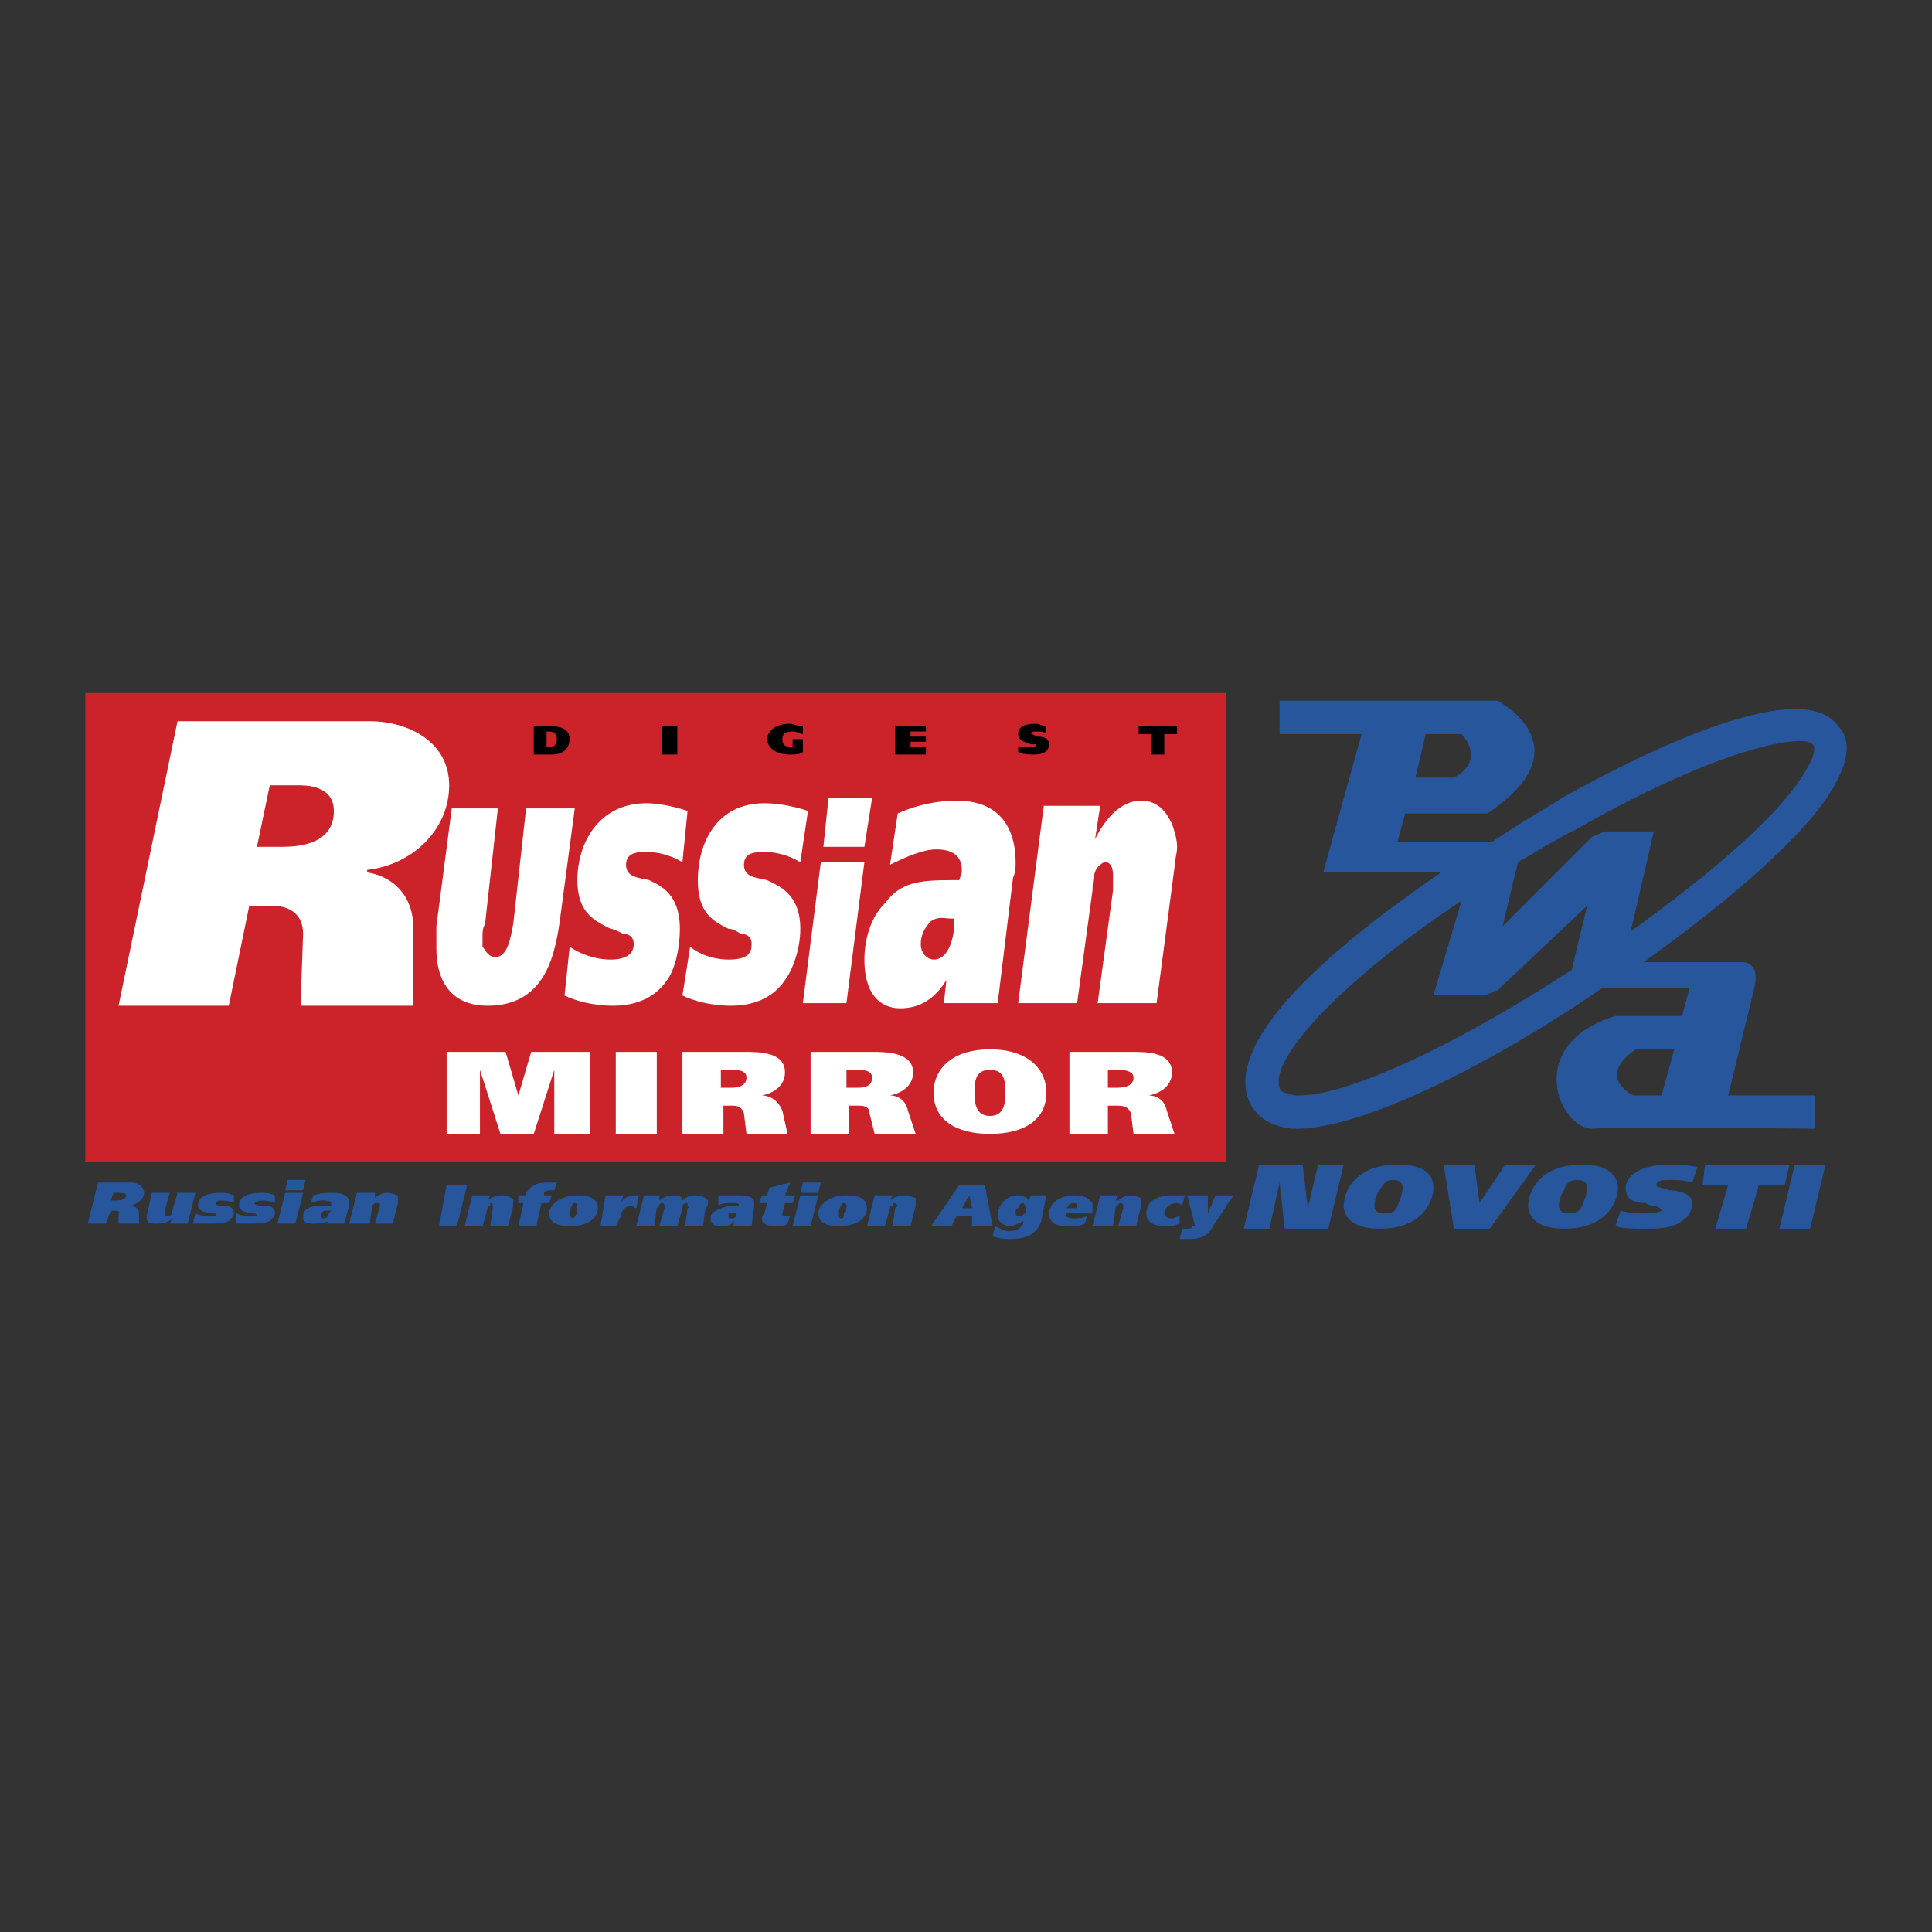 <svg xmlns="http://www.w3.org/2000/svg" width="2500" height="2500" viewBox="0 0 192.756 192.756"><rect x="0" y="0" width="192.756" height="192.756" fill="#333333" stroke="none"/><g fill-rule="evenodd" clip-rule="evenodd"><path fill="#fff" fill-opacity="0" d="M0 0h192.756v192.756H0V0z"/><path fill="#cc2229" d="M8.504 115.939h113.793V69.145H8.504v46.794z"/><path d="M117.182 86.533l-1.789 13.553h-5.881l1.533-11.251v-1.534c0-.767-.256-1.278-.766-1.278-.256 0-.512.255-.768.511-.256.255-.512 1.022-.512 2.301l-1.535 11.251h-5.881l2.557-19.69h5.627l-.512 3.324c1.023-2.046 2.557-3.836 4.602-3.836 1.791 0 2.559 1.279 3.068 2.302.256.767.512 1.534.512 2.301s-.255 1.279-.255 2.046zm-35.288-.511h4.347l-1.791 14.064h-4.347l1.791-14.064zm-5.37 1.79c1.023.511 3.324 1.278 3.324 4.858 0 2.045-.767 4.091-1.534 5.115-1.534 2.301-4.092 2.557-5.37 2.557-2.046 0-3.836-.512-4.858-1.023l.767-4.858c1.279 1.022 2.813 1.278 3.835 1.278 2.046 0 2.302-.767 2.302-1.534s-.512-1.023-1.023-1.023c-.511-.255-.767-.511-1.279-.511-1.534-.768-3.068-1.534-3.068-4.858 0-3.58 1.79-7.672 6.648-7.672 1.279 0 2.813.256 4.347.768l-.767 5.114C78.57 85.255 77.291 85 76.268 85c-.767 0-2.046 0-2.046 1.279 0 1.277 1.279 1.277 2.302 1.533zm-11.763 0c1.022.511 3.068 1.278 3.068 4.858 0 2.045-.511 4.091-1.278 5.115-1.534 2.301-4.091 2.557-5.37 2.557-2.046 0-3.836-.512-4.858-1.023l.511-4.858c1.534 1.022 3.069 1.278 4.091 1.278 1.79 0 2.302-.767 2.302-1.534s-.512-1.023-1.023-1.023c-.511-.255-1.022-.511-1.278-.511-1.534-.768-3.324-1.534-3.324-4.858 0-3.58 2.046-7.672 6.904-7.672 1.023 0 2.557.256 4.091.768l-.511 5.114C66.807 85.255 65.529 85 64.506 85c-.767 0-2.045 0-2.045 1.279-.001 1.277 1.277 1.277 2.3 1.533zm-21.224 4.603l1.535-11.763h4.603l-1.278 11.507c-.256.512-.256.768-.256 1.279v1.023c.256.255.511 1.022 1.279 1.022 1.278 0 1.534-2.045 1.79-3.324l1.278-11.507h4.858l-1.534 11.507c-.511 3.324-1.534 8.183-7.16 8.183-4.091 0-5.114-3.068-5.114-5.626l-.001-2.301zm-2.302-.256v8.183H29.984l.256-7.16c0-2.301-1.79-2.813-3.069-2.813H24.87l-2.045 9.973H11.828l5.882-28.384h19.178c3.836 0 7.927 2.045 7.927 6.393s-3.58 7.927-8.183 8.438v.256c1.79.255 4.348 1.534 4.603 5.114zm41.426-12.531h4.347l-.767 4.859h-4.092l.512-4.859zm10.74 5.115c-1.278 0-3.068.767-4.603 1.534l.767-5.114c2.813-1.279 5.371-1.279 5.882-1.279 5.114 0 5.881 3.836 5.881 6.138 0 .511 0 1.022-.256 1.534l-1.533 12.53h-5.371l.256-2.301c-1.278 2.045-2.813 2.812-4.603 2.812-.512 0-3.58 0-3.58-4.859 0-1.79.511-4.091 2.045-5.626 1.535-2.045 3.324-2.301 6.649-2.301h.767l.256-.768v-.256c0-1.021-.511-2.044-2.557-2.044zM29.728 78.35h-2.812l-1.278 6.137h2.557c4.859 0 5.114-2.557 5.114-3.58-.001-2.557-2.813-2.557-3.581-2.557zM92.89 91.903c-.767.768-1.023 1.535-1.023 2.302 0 1.023.768 1.534 1.279 1.534 1.022 0 1.79-1.023 2.045-3.068v-1.023h-.255c-.768-.001-1.279-.256-2.046.255z" fill="#fff"/><path d="M53.254 72.469h1.79c1.534 0 1.79.767 1.79 1.279 0 .511-.256 1.534-1.79 1.534h-1.79v-2.813zm12.786 0h1.534v2.813H66.04v-2.813zm12.785-.256c.256 0 .767.256 1.279.256v.767c-.256 0-.512-.255-1.023-.255-.767 0-1.023.255-1.023.767 0 .511.256.767.767.767h.256v-.767h1.023v1.278c-.256.256-.768.256-1.279.256-1.79 0-2.301-1.023-2.301-1.534 0-.256.256-1.535 2.301-1.535zm10.485.256h3.069v.512h-1.534v.511h1.534v.511h-1.534v.511h1.534v.768H89.31v-2.813zm14.063-.256c.256 0 .768.256 1.023.256v.767c-.256-.255-.512-.255-1.023-.255-.254 0-.51 0-.51.255 0 0 .256 0 .51.256.512 0 1.279 0 1.279.767 0 .255 0 1.023-1.533 1.023-.512 0-1.023 0-1.535-.256v-.512h1.279c.256 0 .51 0 .51-.255h-.51c-.512-.256-1.279-.256-1.279-1.023 0-.512.256-1.023 1.789-1.023zm10.231.256h3.834v.767h-1.277v2.046h-1.279v-2.046h-1.277v-.767h-.001zm-58.049 1.279c0-.512-.255-.767-.767-.767h-.256v1.534h.256c.256-.001.767-.001.767-.767z"/><path d="M180.344 76.56c-2.301 4.348-9.461 10.484-17.645 16.366l2.303-9.973h-4.859l-1.279.511-8.949 8.95 1.533-6.393c1.791-1.023 3.836-2.302 5.883-3.325 14.83-8.438 22.758-9.461 23.525-8.438.255.256.255 1.024-.512 2.302zm-23.526 20.202c-10.996 7.16-22.504 12.785-27.617 12.529-1.279-.256-1.535-.51-1.535-.766-1.021-2.814 5.883-10.484 18.156-18.668l-2.812 9.461h5.113l1.279-.512 8.949-8.438-1.533 6.394zm8.95 12.529h-2.812s-3.836-1.789.256-4.602h3.836l-1.28 4.602zm-23.526-36.055h3.58s2.557 2.558-.768 4.347h-3.836l1.024-4.347zm41.17-.767c-3.58-5.114-18.922 2.301-27.617 7.16-.256.256-3.068 1.791-6.904 4.348h-9.461l.768-2.813h8.182c9.973-6.649 1.023-11.251 1.023-11.251h-21.736v3.324h8.184l-3.836 13.809h11.764c-9.717 6.648-21.736 16.366-19.18 22.758.512 1.279 1.791 2.557 4.348 2.812 6.393.256 19.434-6.137 30.941-14.062h8.693l-.766 2.812h-6.648c-9.207 2.812-5.627 11.25-2.303 11.25 3.324-.256 22.248 0 22.248 0v-3.324h-8.695l2.559-10.484c.766-2.812-1.023-2.812-1.023-2.812h-9.973c8.949-6.393 16.877-13.297 19.178-17.9 1.278-2.303 1.533-4.348.254-5.627z" fill="#27569d"/><path d="M113.092 113.127l-.256-2.045c-.256-.768-1.023-.768-1.279-.768h-1.023v2.812h-3.836v-8.182h6.139c1.533 0 4.09 0 4.09 2.045 0 1.279-1.021 2.045-2.301 2.301.512 0 1.535.256 1.791 1.535l.766 2.301h-4.091v.001zm-14.321 0c-3.581 0-5.626-1.533-5.626-4.092 0-2.557 2.045-4.346 5.626-4.346 3.58 0 5.625 1.789 5.625 4.346 0 2.559-2.044 4.092-5.625 4.092zm-11.507 0l-.512-2.045c0-.768-.767-.768-1.022-.768h-1.023v2.812h-3.835v-8.182h6.137c1.278 0 4.091 0 4.091 2.045 0 1.279-1.023 2.045-2.301 2.301.511 0 1.534.256 1.79 1.535l.767 2.301h-4.092v.001zm-12.786 0l-.256-2.045c-.255-.768-.767-.768-1.278-.768h-.767v2.812h-4.091v-8.182h6.137c1.535 0 4.092 0 4.092 2.045 0 1.279-1.022 2.045-2.302 2.301.512 0 1.535.256 2.046 1.535l.512 2.301h-4.093v.001zm-13.041-8.182h4.091v8.182h-4.091v-8.182zm-2.558 8.182H55.3v-6.393l-2.046 6.393H49.93l-2.045-6.393v6.393H44.56v-8.182h5.881l1.279 4.346 1.279-4.346h5.881v8.182h-.001zm26.595-6.393h-1.023v1.791h1.023c.511 0 1.534 0 1.534-1.023 0-.768-1.023-.768-1.534-.768zm26.083 0h-1.023v1.791h.768c.512 0 1.791 0 1.791-1.023-.001-.768-1.281-.768-1.536-.768zm-12.786 0c-1.535 0-1.535 1.279-1.535 2.301 0 .768 0 2.303 1.535 2.303 1.533 0 1.533-1.535 1.533-2.303.001-1.021.001-2.301-1.533-2.301zm-25.827 0h-1.023v1.791h1.023c.256 0 1.534 0 1.534-1.023 0-.768-1.022-.768-1.534-.768z" fill="#fff"/><path d="M44.56 118.242l-.767 4.092h1.79l1.023-4.092H44.56zm5.626 1.022c-.767 0-1.279.256-1.535.512l.256-.512h-1.79l-.767 3.07h1.79l.511-1.791c0-.256 0-.256.256-.256v-.256c.256 0 .256.256.256.256v.256l-.256 1.791h1.79l.512-2.047v-.512s0-.256-.256-.256c0 .001-.256-.255-.767-.255zm70.322 1.791v-1.791h-2.047l.768 3.07h-.256c0 .256-.256.256-.512.256h-.512l-.256 1.021h1.023c1.023 0 1.791-.256 2.301-1.277l2.047-3.07h-1.791l-.765 1.791zm-3.582.511s-.766 0-.766-.512.512-1.023 1.277-1.023c0 0 .256 0 .512.256l.256-1.023h-1.279c-2.045 0-2.557 1.023-2.557 1.791 0 1.279 1.535 1.279 1.791 1.279.512 0 1.021 0 1.533-.256v-.768c-.255.001-.511.256-.767.256zm-9.461-1.023h-1.021c.254-.512.51-.512.766-.512 0 0 .256 0 .256.256l-.001.256zm-.256-1.279c-2.045 0-2.557 1.279-2.557 1.791s.256.768.512 1.023c.512.256 1.023.256 1.533.256.512 0 1.023 0 1.535-.256l.256-.768c-.512.256-1.023.256-1.279.256-.766 0-1.021-.256-.766-.512H109v-1.024c-.256-.255-.512-.766-1.791-.766zm-4.857 1.791c-.256 0-.256.256-.512.256s-.512 0-.512-.256 0-.512.256-.512c0-.256.256-.512.512-.512 0 0 .256.256.256.512v.512zm.255-1.28c0-.256-.512-.512-1.023-.512-1.279 0-2.045 1.023-2.045 2.047 0 .512.512 1.023 1.277 1.023.256 0 .768-.256 1.279-.512v.256c-.256.512-.768.766-1.535.766-.256 0-.766-.254-1.277-.51l-.256 1.021c.768.256 1.277.256 1.789.256 1.279 0 2.557-.256 3.068-1.789l.512-2.559h-1.533l-.256.513zm-48.33-.511v-.254s.256-.256.512-.256h.511l.255-.768h-1.022c-1.534 0-1.79.768-2.046 1.023v.254h-.767v.768h.511l-.511 2.303h1.79l.511-2.303h.768l.255-.768h-.767v.001zm58.559 0c-.512 0-1.023.256-1.279.512h-.256l.256-.512h-1.789l-.768 3.07h2.045l.256-1.791c0-.256.256-.256.256-.256 0-.256.256-.256.256-.256.256 0 .256.256.256.256v.256l-.512 1.791h1.791l.51-2.047v-.768c-.254.001-.51-.255-1.022-.255zm-16.878 1.279l.767-1.279.256 1.279h-1.023zm-.255-2.301l-2.813 4.092h2.046l.511-1.023h1.534v1.023h2.046l-.768-4.092h-2.556zm-17.645 2.813l.256-1.023h.767l.255-.768h-1.022l.511-1.277-2.045.512-.256.766h-.512l-.255.768h.767l-.256 1.023c-.256.256-.256.512-.256.512 0 .512.512.768 1.279.768.511 0 1.022 0 1.278-.256l.255-.768h-.511c-.255-.001-.255-.001-.255-.257zm12.275-1.791c-.768 0-1.279.256-1.534.512l.255-.512h-1.79l-.768 3.07h1.79l.512-1.791c0-.256 0-.256.255-.256 0-.256 0-.256.256-.256l.255.256-.255.256-.256 1.791h1.791l.511-2.047v-.768c-.255.001-.511-.255-1.022-.255zm-16.877 1.791c0 .512-.256.512-.512.512s-.256 0-.256-.256v-.256h.768zm.255-1.791h-2.045v1.023c.255-.256 1.022-.256 1.278-.256.767 0 .767 0 .767.256h-.255c-1.023 0-1.535.256-2.046.512-.512.256-.512.512-.512.768 0 .768.768.768 1.023.768.512 0 1.023 0 1.279-.512v.512h1.79l.256-2.047v-.256c0-.256 0-.768-1.535-.768zm6.393-1.278l-.256 1.023h1.79l.256-1.023h-1.79zm-1.023 4.348h1.79l.767-3.07h-1.79l-.767 3.07zm-15.599-3.07c-.767 0-1.279.256-1.534.768l.255-.768h-1.79l-.511 3.07h1.534l.511-1.023c0-.512.512-1.023 1.023-1.023.256 0 .256.256.511.256l.256-1.279h-.255v-.001zm5.882 0c-.256 0-.767 0-1.278.512 0-.512-.512-.512-.767-.512-.767 0-1.279.256-1.535.512v-.512H64.25l-.767 3.07h1.79l.256-1.791c.255-.256.255-.512.511-.512s.256.256.256.256v.256l-.512 1.791h1.79l.512-1.791c0-.256 0-.512.511-.512v.256c.256.256 0 .256 0 .256l-.255 1.791h1.79l.255-1.791c.256-.256.256-.512.256-.512v-.256c-.256-.255-.512-.511-1.279-.511zm-11.763 1.791c-.256.256-.256.512-.512.512l-.255-.256c0-.256 0-.768.255-1.023 0 0 0-.256.256-.256s.256.256.256.256v.767zm0-1.791c-1.79 0-2.812 1.023-2.812 1.791 0 .512.255 1.279 2.045 1.279s2.813-.768 2.813-1.791c0-.768-.512-1.279-2.046-1.279zm26.594 1.791c0 .256 0 .512-.256.512-.255 0-.255-.256-.255-.256 0-.256 0-.768.255-1.023 0 0 0-.256.256-.256.255 0 .255.256.255.256.001.255.001.767-.255.767zm.256-1.791c-1.79 0-2.812 1.023-2.812 1.791 0 .512.256 1.279 2.046 1.279s2.812-.768 2.812-1.791c0-.768-.512-1.279-2.046-1.279zm-56.001-.254l-.767 3.068h1.79l.768-3.068H28.45zm4.347 2.045c0 .256-.255.512-.511.512s-.256-.256-.256-.256c0-.256 0-.256.256-.512h.767l-.256.256zm.256-2.045c-.256 0-1.023 0-1.791.254l-.255.768c.511-.256 1.023-.256 1.279-.256.767 0 .767.256.767.256v.256h-.256c-1.023 0-1.535 0-2.045.256-.512.256-.512.512-.512 1.023s.767.512 1.022.512c.512 0 1.023 0 1.535-.256l-.255.256h1.79l.512-1.791v-.256c-.001-.512-.258-1.022-1.791-1.022zm-2.813-.256l.256-1.023h-1.79l-.256 1.023h1.79zm-18.667 1.021h-.512l.256-.766h.511c.256 0 .768 0 .768.254 0 .257-.256.512-1.023.512zm1.534-1.789H9.783l-1.023 4.092h1.79l.511-1.279h.256c.256 0 .767 0 .511.256v1.023h2.046v-1.023c0-.512-.511-.768-.767-.768.767-.256 1.278-.768 1.278-1.277 0-.512-.511-1.024-1.278-1.024zm13.041 1.789c.256 0 .768 0 1.279.256v-.768c-.512-.254-1.023-.254-1.279-.254-2.045 0-2.301.766-2.301 1.277s.767.768 1.535.768c0 0 .256 0 .256.256h-.768c-.256 0-.767 0-1.278-.256v1.023h1.534c.256 0 1.278 0 1.79-.256.255-.256.512-.512.512-.768 0-.768-.768-.768-1.279-.768-.255 0-.767 0-.767-.256-.001.002.255-.254.766-.254zm-8.438-.765l-.512 1.789c0 .256 0 .512-.511.512-.256 0-.256-.256-.256-.256v-.256l.511-1.789h-1.79l-.512 2.301v.256c0 .512.512.512 1.023.512.255 0 1.023 0 1.534-.512l-.256.512h1.79l.767-3.068H17.71v-.001zm20.968 0c-.511 0-1.022.254-1.278.51v-.51h-1.79l-.767 3.068h2.045l.256-1.791.256-.256h.256c.255 0 .255 0 .255.256l-.511 1.791h1.79l.511-2.047v-.256-.512c-.256.001-.512-.253-1.023-.253zm-16.621.765c.256 0 .768 0 1.279.256v-.768c-.511-.254-1.022-.254-1.279-.254-2.045 0-2.301.766-2.301 1.277s.767.768 1.534.768c.256 0 .256 0 .256.256h-.767c-.256 0-.767 0-1.279-.256l-.256 1.023h1.79c.512 0 1.279 0 1.791-.256.255-.256.511-.512.511-.768 0-.768-.767-.768-1.279-.768-.255 0-.511 0-.511-.256-.001.002-.001-.254.511-.254zM150.17 116.195l-2.557 3.836-.512-3.836h-3.068l1.021 6.395h3.58l4.604-6.395h-3.068zm12.018 2.303c0 1.277 1.023 1.533 2.047 1.533.256.256.512.256.768.256s.766.256.766.512c0 0-.256.256-1.533.256-.768 0-1.535 0-2.559-.256l-.51 1.535c.766.256 1.789.256 3.324.256.768 0 2.301 0 3.324-.768.512-.256 1.021-1.023 1.021-1.791 0-1.021-1.533-1.277-2.301-1.277-.512-.256-1.277-.256-1.277-.512 0-.512.766-.512 1.277-.512.768 0 1.535 0 2.301.256l.512-1.535c-1.021-.256-2.045-.256-2.812-.256-3.069 0-4.348 1.28-4.348 2.303zm16.367-2.303h-8.439l-.256 2.047h2.557l-1.277 4.348h3.068l1.279-4.348h2.557l.511-2.047zm-1.024 6.395h3.068l1.533-6.395h-3.068l-1.533 6.395zm-19.689-2.303c-.256.768-1.023.768-1.279.768s-1.023 0-1.023-.768c0-.512.256-1.277.512-1.533.256-1.023 1.023-1.023 1.279-1.023s1.021 0 1.021.768c0 .511-.254 1.276-.51 1.788zm0-4.092c-4.348 0-5.371 2.814-5.371 4.092 0 1.023.768 2.303 3.58 2.303 4.348 0 5.371-2.814 5.371-4.092 0-1.023-.768-2.303-3.58-2.303zm-26.34 0l-1.021 4.348-.512-4.348h-4.348l-1.535 6.395h2.559l1.021-4.604.512 4.604h4.348l1.535-6.395h-2.559zm7.928 4.092c-.256.768-.768.768-1.279.768-.256 0-1.021 0-1.021-.768 0-.512.256-1.277.512-1.533.51-1.023 1.021-1.023 1.277-1.023s1.023 0 1.023.768c-.001.511-.256 1.276-.512 1.788zm0-4.092c-4.348 0-5.369 2.814-5.369 4.092 0 1.023.766 2.303 3.58 2.303 4.346 0 5.369-2.814 5.369-4.092 0-1.023-.512-2.303-3.58-2.303z" fill="#27569d"/></g></svg>
